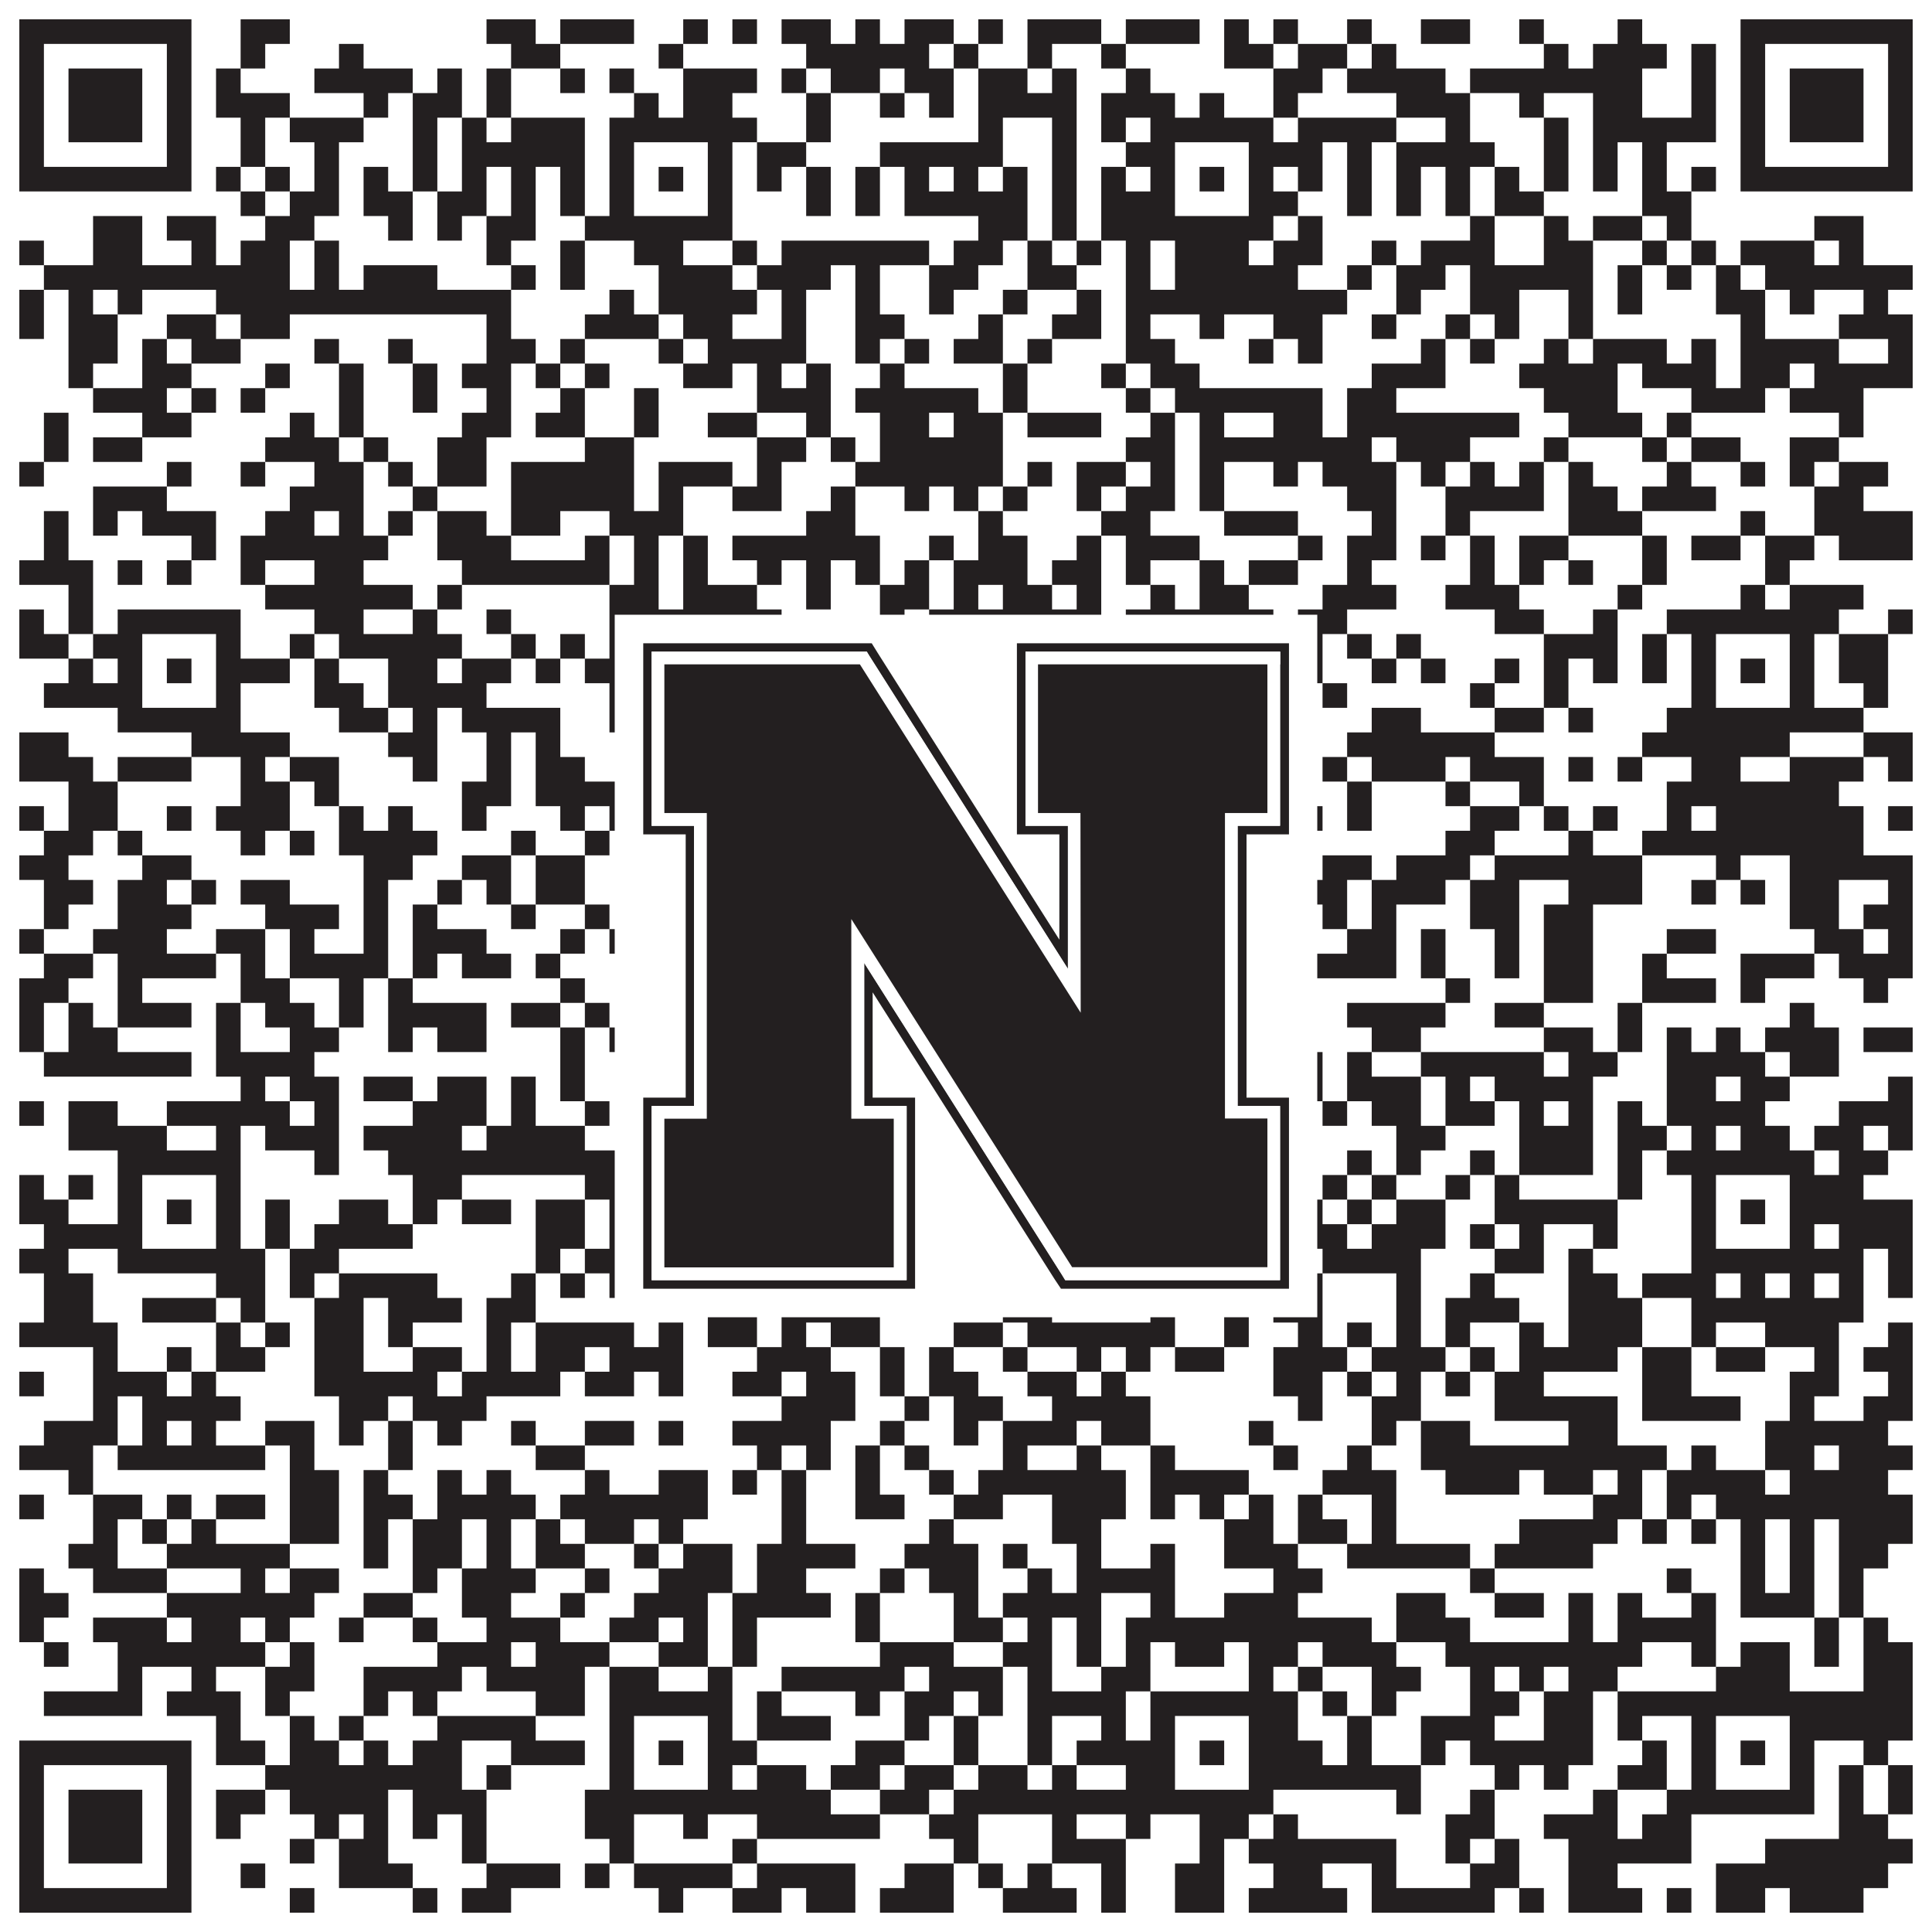 <?xml version="1.0"?>
<svg xmlns="http://www.w3.org/2000/svg" xmlns:xlink="http://www.w3.org/1999/xlink" version="1.1" width="1100px" height="1100px" viewBox="0 0 1100 1100"><rect x="0" y="0" width="1100" height="1100" fill="#ffffff" fill-opacity="1"/><path fill="#231f20" fill-opacity="1" d="M11,11L109,11L109,25L11,25ZM137,11L165,11L165,25L137,25ZM277,11L305,11L305,25L277,25ZM319,11L361,11L361,25L319,25ZM389,11L403,11L403,25L389,25ZM417,11L431,11L431,25L417,25ZM445,11L473,11L473,25L445,25ZM487,11L501,11L501,25L487,25ZM515,11L543,11L543,25L515,25ZM557,11L571,11L571,25L557,25ZM585,11L627,11L627,25L585,25ZM641,11L683,11L683,25L641,25ZM697,11L711,11L711,25L697,25ZM725,11L739,11L739,25L725,25ZM767,11L781,11L781,25L767,25ZM809,11L837,11L837,25L809,25ZM865,11L879,11L879,25L865,25ZM921,11L935,11L935,25L921,25ZM991,11L1089,11L1089,25L991,25ZM11,25L25,25L25,39L11,39ZM95,25L109,25L109,39L95,39ZM137,25L151,25L151,39L137,39ZM193,25L207,25L207,39L193,39ZM291,25L319,25L319,39L291,39ZM375,25L389,25L389,39L375,39ZM459,25L529,25L529,39L459,39ZM543,25L557,25L557,39L543,39ZM585,25L599,25L599,39L585,39ZM627,25L641,25L641,39L627,39ZM697,25L725,25L725,39L697,39ZM739,25L767,25L767,39L739,39ZM781,25L795,25L795,39L781,39ZM879,25L893,25L893,39L879,39ZM907,25L949,25L949,39L907,39ZM963,25L977,25L977,39L963,39ZM991,25L1005,25L1005,39L991,39ZM1075,25L1089,25L1089,39L1075,39ZM11,39L25,39L25,53L11,53ZM39,39L81,39L81,53L39,53ZM95,39L109,39L109,53L95,53ZM123,39L137,39L137,53L123,53ZM179,39L235,39L235,53L179,53ZM249,39L263,39L263,53L249,53ZM277,39L291,39L291,53L277,53ZM319,39L333,39L333,53L319,53ZM347,39L361,39L361,53L347,53ZM389,39L431,39L431,53L389,53ZM445,39L459,39L459,53L445,53ZM473,39L501,39L501,53L473,53ZM515,39L543,39L543,53L515,53ZM557,39L585,39L585,53L557,53ZM599,39L613,39L613,53L599,53ZM641,39L655,39L655,53L641,53ZM725,39L753,39L753,53L725,53ZM767,39L823,39L823,53L767,53ZM837,39L935,39L935,53L837,53ZM963,39L977,39L977,53L963,53ZM991,39L1005,39L1005,53L991,53ZM1019,39L1061,39L1061,53L1019,53ZM1075,39L1089,39L1089,53L1075,53ZM11,53L25,53L25,67L11,67ZM39,53L81,53L81,67L39,67ZM95,53L109,53L109,67L95,67ZM123,53L165,53L165,67L123,67ZM207,53L221,53L221,67L207,67ZM235,53L263,53L263,67L235,67ZM277,53L291,53L291,67L277,67ZM361,53L375,53L375,67L361,67ZM389,53L417,53L417,67L389,67ZM459,53L473,53L473,67L459,67ZM501,53L515,53L515,67L501,67ZM529,53L543,53L543,67L529,67ZM557,53L613,53L613,67L557,67ZM627,53L669,53L669,67L627,67ZM683,53L697,53L697,67L683,67ZM725,53L739,53L739,67L725,67ZM795,53L837,53L837,67L795,67ZM865,53L879,53L879,67L865,67ZM907,53L935,53L935,67L907,67ZM963,53L977,53L977,67L963,67ZM991,53L1005,53L1005,67L991,67ZM1019,53L1061,53L1061,67L1019,67ZM1075,53L1089,53L1089,67L1075,67ZM11,67L25,67L25,81L11,81ZM39,67L81,67L81,81L39,81ZM95,67L109,67L109,81L95,81ZM137,67L151,67L151,81L137,81ZM165,67L207,67L207,81L165,81ZM235,67L249,67L249,81L235,81ZM263,67L277,67L277,81L263,81ZM291,67L333,67L333,81L291,81ZM347,67L431,67L431,81L347,81ZM459,67L473,67L473,81L459,81ZM557,67L571,67L571,81L557,81ZM599,67L613,67L613,81L599,81ZM627,67L641,67L641,81L627,81ZM655,67L725,67L725,81L655,81ZM739,67L795,67L795,81L739,81ZM823,67L837,67L837,81L823,81ZM879,67L893,67L893,81L879,81ZM907,67L977,67L977,81L907,81ZM991,67L1005,67L1005,81L991,81ZM1019,67L1061,67L1061,81L1019,81ZM1075,67L1089,67L1089,81L1075,81ZM11,81L25,81L25,95L11,95ZM95,81L109,81L109,95L95,95ZM137,81L151,81L151,95L137,95ZM179,81L193,81L193,95L179,95ZM235,81L249,81L249,95L235,95ZM263,81L333,81L333,95L263,95ZM347,81L361,81L361,95L347,95ZM403,81L417,81L417,95L403,95ZM431,81L459,81L459,95L431,95ZM501,81L571,81L571,95L501,95ZM599,81L613,81L613,95L599,95ZM641,81L669,81L669,95L641,95ZM711,81L753,81L753,95L711,95ZM767,81L781,81L781,95L767,95ZM795,81L851,81L851,95L795,95ZM879,81L893,81L893,95L879,95ZM907,81L921,81L921,95L907,95ZM935,81L949,81L949,95L935,95ZM991,81L1005,81L1005,95L991,95ZM1075,81L1089,81L1089,95L1075,95ZM11,95L109,95L109,109L11,109ZM123,95L137,95L137,109L123,109ZM151,95L165,95L165,109L151,109ZM179,95L193,95L193,109L179,109ZM207,95L221,95L221,109L207,109ZM235,95L249,95L249,109L235,109ZM263,95L277,95L277,109L263,109ZM291,95L305,95L305,109L291,109ZM319,95L333,95L333,109L319,109ZM347,95L361,95L361,109L347,109ZM375,95L389,95L389,109L375,109ZM403,95L417,95L417,109L403,109ZM431,95L445,95L445,109L431,109ZM459,95L473,95L473,109L459,109ZM487,95L501,95L501,109L487,109ZM515,95L529,95L529,109L515,109ZM543,95L557,95L557,109L543,109ZM571,95L585,95L585,109L571,109ZM599,95L613,95L613,109L599,109ZM627,95L641,95L641,109L627,109ZM655,95L669,95L669,109L655,109ZM683,95L697,95L697,109L683,109ZM711,95L725,95L725,109L711,109ZM739,95L753,95L753,109L739,109ZM767,95L781,95L781,109L767,109ZM795,95L809,95L809,109L795,109ZM823,95L837,95L837,109L823,109ZM851,95L865,95L865,109L851,109ZM879,95L893,95L893,109L879,109ZM907,95L921,95L921,109L907,109ZM935,95L949,95L949,109L935,109ZM963,95L977,95L977,109L963,109ZM991,95L1089,95L1089,109L991,109ZM137,109L151,109L151,123L137,123ZM165,109L193,109L193,123L165,123ZM207,109L235,109L235,123L207,123ZM249,109L277,109L277,123L249,123ZM291,109L305,109L305,123L291,123ZM319,109L333,109L333,123L319,123ZM347,109L361,109L361,123L347,123ZM403,109L417,109L417,123L403,123ZM459,109L473,109L473,123L459,123ZM487,109L501,109L501,123L487,123ZM515,109L585,109L585,123L515,123ZM599,109L613,109L613,123L599,123ZM627,109L669,109L669,123L627,123ZM711,109L739,109L739,123L711,123ZM767,109L781,109L781,123L767,123ZM795,109L809,109L809,123L795,123ZM823,109L837,109L837,123L823,123ZM851,109L879,109L879,123L851,123ZM935,109L963,109L963,123L935,123ZM53,123L81,123L81,137L53,137ZM95,123L123,123L123,137L95,137ZM151,123L179,123L179,137L151,137ZM221,123L235,123L235,137L221,137ZM249,123L263,123L263,137L249,137ZM277,123L305,123L305,137L277,137ZM333,123L417,123L417,137L333,137ZM557,123L585,123L585,137L557,137ZM599,123L613,123L613,137L599,137ZM627,123L725,123L725,137L627,137ZM739,123L753,123L753,137L739,137ZM837,123L851,123L851,137L837,137ZM879,123L893,123L893,137L879,137ZM907,123L935,123L935,137L907,137ZM949,123L963,123L963,137L949,137ZM1033,123L1061,123L1061,137L1033,137ZM11,137L25,137L25,151L11,151ZM53,137L81,137L81,151L53,151ZM109,137L123,137L123,151L109,151ZM137,137L165,137L165,151L137,151ZM179,137L193,137L193,151L179,151ZM277,137L291,137L291,151L277,151ZM319,137L333,137L333,151L319,151ZM361,137L389,137L389,151L361,151ZM417,137L431,137L431,151L417,151ZM445,137L529,137L529,151L445,151ZM543,137L571,137L571,151L543,151ZM585,137L599,137L599,151L585,151ZM613,137L627,137L627,151L613,151ZM641,137L655,137L655,151L641,151ZM669,137L711,137L711,151L669,151ZM725,137L753,137L753,151L725,151ZM781,137L795,137L795,151L781,151ZM809,137L851,137L851,151L809,151ZM879,137L907,137L907,151L879,151ZM935,137L949,137L949,151L935,151ZM963,137L977,137L977,151L963,151ZM991,137L1033,137L1033,151L991,151ZM1047,137L1061,137L1061,151L1047,151ZM25,151L165,151L165,165L25,165ZM179,151L193,151L193,165L179,165ZM207,151L249,151L249,165L207,165ZM291,151L305,151L305,165L291,165ZM319,151L333,151L333,165L319,165ZM375,151L417,151L417,165L375,165ZM431,151L473,151L473,165L431,165ZM487,151L501,151L501,165L487,165ZM529,151L557,151L557,165L529,165ZM585,151L613,151L613,165L585,165ZM641,151L655,151L655,165L641,165ZM669,151L739,151L739,165L669,165ZM767,151L781,151L781,165L767,165ZM795,151L823,151L823,165L795,165ZM837,151L907,151L907,165L837,165ZM921,151L935,151L935,165L921,165ZM949,151L963,151L963,165L949,165ZM977,151L991,151L991,165L977,165ZM1005,151L1089,151L1089,165L1005,165ZM11,165L25,165L25,179L11,179ZM39,165L53,165L53,179L39,179ZM67,165L81,165L81,179L67,179ZM123,165L291,165L291,179L123,179ZM347,165L361,165L361,179L347,179ZM375,165L431,165L431,179L375,179ZM445,165L459,165L459,179L445,179ZM487,165L501,165L501,179L487,179ZM529,165L543,165L543,179L529,179ZM571,165L585,165L585,179L571,179ZM613,165L627,165L627,179L613,179ZM641,165L767,165L767,179L641,179ZM795,165L809,165L809,179L795,179ZM837,165L865,165L865,179L837,179ZM893,165L907,165L907,179L893,179ZM921,165L935,165L935,179L921,179ZM977,165L1005,165L1005,179L977,179ZM1019,165L1033,165L1033,179L1019,179ZM1061,165L1075,165L1075,179L1061,179ZM11,179L25,179L25,193L11,193ZM39,179L67,179L67,193L39,193ZM95,179L123,179L123,193L95,193ZM137,179L165,179L165,193L137,193ZM277,179L291,179L291,193L277,193ZM333,179L375,179L375,193L333,193ZM389,179L417,179L417,193L389,193ZM445,179L459,179L459,193L445,193ZM487,179L515,179L515,193L487,193ZM557,179L571,179L571,193L557,193ZM599,179L627,179L627,193L599,193ZM641,179L655,179L655,193L641,193ZM683,179L697,179L697,193L683,193ZM725,179L753,179L753,193L725,193ZM781,179L795,179L795,193L781,193ZM823,179L837,179L837,193L823,193ZM851,179L865,179L865,193L851,193ZM893,179L907,179L907,193L893,193ZM991,179L1005,179L1005,193L991,193ZM1047,179L1089,179L1089,193L1047,193ZM39,193L67,193L67,207L39,207ZM81,193L95,193L95,207L81,207ZM109,193L137,193L137,207L109,207ZM179,193L193,193L193,207L179,207ZM221,193L235,193L235,207L221,207ZM277,193L305,193L305,207L277,207ZM319,193L333,193L333,207L319,207ZM375,193L389,193L389,207L375,207ZM403,193L459,193L459,207L403,207ZM487,193L501,193L501,207L487,207ZM515,193L529,193L529,207L515,207ZM543,193L571,193L571,207L543,207ZM585,193L599,193L599,207L585,207ZM641,193L669,193L669,207L641,207ZM711,193L725,193L725,207L711,207ZM739,193L753,193L753,207L739,207ZM809,193L823,193L823,207L809,207ZM837,193L851,193L851,207L837,207ZM879,193L893,193L893,207L879,207ZM907,193L949,193L949,207L907,207ZM963,193L977,193L977,207L963,207ZM991,193L1047,193L1047,207L991,207ZM1075,193L1089,193L1089,207L1075,207ZM39,207L53,207L53,221L39,221ZM81,207L109,207L109,221L81,221ZM151,207L165,207L165,221L151,221ZM193,207L207,207L207,221L193,221ZM235,207L249,207L249,221L235,221ZM263,207L291,207L291,221L263,221ZM305,207L319,207L319,221L305,221ZM333,207L347,207L347,221L333,221ZM389,207L417,207L417,221L389,221ZM431,207L445,207L445,221L431,221ZM459,207L473,207L473,221L459,221ZM501,207L515,207L515,221L501,221ZM571,207L585,207L585,221L571,221ZM627,207L641,207L641,221L627,221ZM655,207L683,207L683,221L655,221ZM781,207L823,207L823,221L781,221ZM865,207L921,207L921,221L865,221ZM935,207L977,207L977,221L935,221ZM991,207L1019,207L1019,221L991,221ZM1033,207L1089,207L1089,221L1033,221ZM53,221L95,221L95,235L53,235ZM109,221L123,221L123,235L109,235ZM137,221L151,221L151,235L137,235ZM193,221L207,221L207,235L193,235ZM235,221L249,221L249,235L235,235ZM277,221L291,221L291,235L277,235ZM319,221L333,221L333,235L319,235ZM361,221L375,221L375,235L361,235ZM431,221L473,221L473,235L431,235ZM487,221L557,221L557,235L487,235ZM571,221L585,221L585,235L571,235ZM641,221L655,221L655,235L641,235ZM669,221L753,221L753,235L669,235ZM767,221L795,221L795,235L767,235ZM879,221L921,221L921,235L879,235ZM963,221L1005,221L1005,235L963,235ZM1019,221L1061,221L1061,235L1019,235ZM25,235L39,235L39,249L25,249ZM81,235L109,235L109,249L81,249ZM165,235L179,235L179,249L165,249ZM193,235L207,235L207,249L193,249ZM263,235L291,235L291,249L263,249ZM305,235L333,235L333,249L305,249ZM361,235L375,235L375,249L361,249ZM403,235L431,235L431,249L403,249ZM459,235L473,235L473,249L459,249ZM501,235L529,235L529,249L501,249ZM543,235L571,235L571,249L543,249ZM585,235L627,235L627,249L585,249ZM655,235L669,235L669,249L655,249ZM683,235L697,235L697,249L683,249ZM725,235L753,235L753,249L725,249ZM767,235L865,235L865,249L767,249ZM893,235L935,235L935,249L893,249ZM949,235L963,235L963,249L949,249ZM1047,235L1061,235L1061,249L1047,249ZM25,249L39,249L39,263L25,263ZM53,249L81,249L81,263L53,263ZM151,249L193,249L193,263L151,263ZM207,249L221,249L221,263L207,263ZM249,249L277,249L277,263L249,263ZM333,249L361,249L361,263L333,263ZM431,249L459,249L459,263L431,263ZM473,249L487,249L487,263L473,263ZM501,249L571,249L571,263L501,263ZM641,249L669,249L669,263L641,263ZM683,249L781,249L781,263L683,263ZM795,249L837,249L837,263L795,263ZM879,249L893,249L893,263L879,263ZM935,249L949,249L949,263L935,263ZM963,249L991,249L991,263L963,263ZM1019,249L1047,249L1047,263L1019,263ZM11,263L25,263L25,277L11,277ZM95,263L109,263L109,277L95,277ZM137,263L151,263L151,277L137,277ZM179,263L207,263L207,277L179,277ZM221,263L235,263L235,277L221,277ZM249,263L277,263L277,277L249,277ZM291,263L361,263L361,277L291,277ZM375,263L417,263L417,277L375,277ZM431,263L445,263L445,277L431,277ZM487,263L571,263L571,277L487,277ZM585,263L599,263L599,277L585,277ZM613,263L641,263L641,277L613,277ZM655,263L669,263L669,277L655,277ZM683,263L697,263L697,277L683,277ZM725,263L739,263L739,277L725,277ZM753,263L795,263L795,277L753,277ZM809,263L823,263L823,277L809,277ZM837,263L851,263L851,277L837,277ZM865,263L879,263L879,277L865,277ZM893,263L907,263L907,277L893,277ZM949,263L963,263L963,277L949,277ZM991,263L1005,263L1005,277L991,277ZM1019,263L1033,263L1033,277L1019,277ZM1047,263L1075,263L1075,277L1047,277ZM53,277L95,277L95,291L53,291ZM165,277L207,277L207,291L165,291ZM235,277L249,277L249,291L235,291ZM291,277L361,277L361,291L291,291ZM375,277L389,277L389,291L375,291ZM417,277L445,277L445,291L417,291ZM473,277L487,277L487,291L473,291ZM515,277L529,277L529,291L515,291ZM543,277L557,277L557,291L543,291ZM571,277L585,277L585,291L571,291ZM613,277L627,277L627,291L613,291ZM641,277L669,277L669,291L641,291ZM683,277L697,277L697,291L683,291ZM767,277L795,277L795,291L767,291ZM823,277L879,277L879,291L823,291ZM893,277L921,277L921,291L893,291ZM935,277L977,277L977,291L935,291ZM1033,277L1061,277L1061,291L1033,291ZM25,291L39,291L39,305L25,305ZM53,291L67,291L67,305L53,305ZM81,291L123,291L123,305L81,305ZM151,291L179,291L179,305L151,305ZM193,291L207,291L207,305L193,305ZM221,291L235,291L235,305L221,305ZM249,291L277,291L277,305L249,305ZM291,291L319,291L319,305L291,305ZM347,291L389,291L389,305L347,305ZM459,291L487,291L487,305L459,305ZM557,291L571,291L571,305L557,305ZM627,291L655,291L655,305L627,305ZM697,291L739,291L739,305L697,305ZM781,291L795,291L795,305L781,305ZM823,291L837,291L837,305L823,305ZM893,291L935,291L935,305L893,305ZM991,291L1005,291L1005,305L991,305ZM1033,291L1089,291L1089,305L1033,305ZM25,305L39,305L39,319L25,319ZM109,305L123,305L123,319L109,319ZM137,305L221,305L221,319L137,319ZM249,305L291,305L291,319L249,319ZM333,305L347,305L347,319L333,319ZM361,305L375,305L375,319L361,319ZM389,305L403,305L403,319L389,319ZM417,305L501,305L501,319L417,319ZM529,305L543,305L543,319L529,319ZM557,305L585,305L585,319L557,319ZM613,305L627,305L627,319L613,319ZM641,305L683,305L683,319L641,319ZM739,305L753,305L753,319L739,319ZM767,305L795,305L795,319L767,319ZM809,305L823,305L823,319L809,319ZM837,305L851,305L851,319L837,319ZM865,305L893,305L893,319L865,319ZM935,305L949,305L949,319L935,319ZM963,305L991,305L991,319L963,319ZM1005,305L1033,305L1033,319L1005,319ZM1047,305L1089,305L1089,319L1047,319ZM11,319L53,319L53,333L11,333ZM67,319L81,319L81,333L67,333ZM95,319L109,319L109,333L95,333ZM137,319L151,319L151,333L137,333ZM179,319L207,319L207,333L179,333ZM263,319L347,319L347,333L263,333ZM361,319L375,319L375,333L361,333ZM389,319L403,319L403,333L389,333ZM431,319L445,319L445,333L431,333ZM459,319L473,319L473,333L459,333ZM487,319L501,319L501,333L487,333ZM515,319L529,319L529,333L515,333ZM543,319L585,319L585,333L543,333ZM599,319L627,319L627,333L599,333ZM641,319L655,319L655,333L641,333ZM683,319L697,319L697,333L683,333ZM711,319L739,319L739,333L711,333ZM767,319L781,319L781,333L767,333ZM837,319L851,319L851,333L837,333ZM865,319L879,319L879,333L865,333ZM893,319L907,319L907,333L893,333ZM935,319L949,319L949,333L935,333ZM1005,319L1019,319L1019,333L1005,333ZM39,333L53,333L53,347L39,347ZM151,333L235,333L235,347L151,347ZM249,333L263,333L263,347L249,347ZM347,333L375,333L375,347L347,347ZM389,333L431,333L431,347L389,347ZM459,333L473,333L473,347L459,347ZM501,333L529,333L529,347L501,347ZM543,333L557,333L557,347L543,347ZM571,333L599,333L599,347L571,347ZM613,333L627,333L627,347L613,347ZM655,333L669,333L669,347L655,347ZM683,333L711,333L711,347L683,347ZM753,333L795,333L795,347L753,347ZM823,333L865,333L865,347L823,347ZM921,333L935,333L935,347L921,347ZM991,333L1005,333L1005,347L991,347ZM1019,333L1061,333L1061,347L1019,347ZM11,347L25,347L25,361L11,361ZM39,347L53,347L53,361L39,361ZM67,347L137,347L137,361L67,361ZM179,347L207,347L207,361L179,361ZM235,347L249,347L249,361L235,361ZM277,347L291,347L291,361L277,361ZM347,347L445,347L445,361L347,361ZM501,347L515,347L515,361L501,361ZM529,347L627,347L627,361L529,361ZM641,347L725,347L725,361L641,361ZM739,347L767,347L767,361L739,361ZM851,347L879,347L879,361L851,361ZM907,347L921,347L921,361L907,361ZM949,347L1047,347L1047,361L949,361ZM1075,347L1089,347L1089,361L1075,361ZM11,361L39,361L39,375L11,375ZM53,361L81,361L81,375L53,375ZM123,361L137,361L137,375L123,375ZM165,361L179,361L179,375L165,375ZM193,361L263,361L263,375L193,375ZM291,361L305,361L305,375L291,375ZM319,361L333,361L333,375L319,375ZM347,361L361,361L361,375L347,375ZM403,361L445,361L445,375L403,375ZM529,361L543,361L543,375L529,375ZM557,361L571,361L571,375L557,375ZM585,361L599,361L599,375L585,375ZM613,361L641,361L641,375L613,375ZM655,361L669,361L669,375L655,375ZM711,361L753,361L753,375L711,375ZM767,361L781,361L781,375L767,375ZM795,361L809,361L809,375L795,375ZM879,361L921,361L921,375L879,375ZM935,361L949,361L949,375L935,375ZM963,361L977,361L977,375L963,375ZM1019,361L1033,361L1033,375L1019,375ZM1047,361L1075,361L1075,375L1047,375ZM39,375L53,375L53,389L39,389ZM67,375L81,375L81,389L67,389ZM95,375L109,375L109,389L95,389ZM123,375L165,375L165,389L123,389ZM179,375L193,375L193,389L179,389ZM221,375L249,375L249,389L221,389ZM263,375L291,375L291,389L263,389ZM305,375L319,375L319,389L305,389ZM333,375L361,375L361,389L333,389ZM375,375L389,375L389,389L375,389ZM403,375L417,375L417,389L403,389ZM431,375L459,375L459,389L431,389ZM501,375L515,375L515,389L501,389ZM571,375L599,375L599,389L571,389ZM613,375L627,375L627,389L613,389ZM655,375L669,375L669,389L655,389ZM683,375L697,375L697,389L683,389ZM711,375L725,375L725,389L711,389ZM739,375L753,375L753,389L739,389ZM781,375L795,375L795,389L781,389ZM809,375L823,375L823,389L809,389ZM851,375L865,375L865,389L851,389ZM879,375L893,375L893,389L879,389ZM907,375L921,375L921,389L907,389ZM935,375L949,375L949,389L935,389ZM963,375L977,375L977,389L963,389ZM991,375L1005,375L1005,389L991,389ZM1019,375L1033,375L1033,389L1019,389ZM1047,375L1075,375L1075,389L1047,389ZM25,389L81,389L81,403L25,403ZM123,389L137,389L137,403L123,403ZM179,389L207,389L207,403L179,403ZM221,389L277,389L277,403L221,403ZM347,389L361,389L361,403L347,403ZM403,389L431,389L431,403L403,403ZM459,389L501,389L501,403L459,403ZM515,389L529,389L529,403L515,403ZM543,389L571,389L571,403L543,403ZM585,389L613,389L613,403L585,403ZM627,389L669,389L669,403L627,403ZM711,389L725,389L725,403L711,403ZM753,389L767,389L767,403L753,403ZM837,389L851,389L851,403L837,403ZM879,389L893,389L893,403L879,403ZM963,389L977,389L977,403L963,403ZM1019,389L1033,389L1033,403L1019,403ZM1061,389L1075,389L1075,403L1061,403ZM67,403L137,403L137,417L67,417ZM193,403L221,403L221,417L193,417ZM235,403L249,403L249,417L235,417ZM263,403L319,403L319,417L263,417ZM347,403L431,403L431,417L347,417ZM445,403L459,403L459,417L445,417ZM473,403L515,403L515,417L473,417ZM571,403L585,403L585,417L571,417ZM599,403L613,403L613,417L599,417ZM627,403L739,403L739,417L627,417ZM781,403L809,403L809,417L781,417ZM851,403L879,403L879,417L851,417ZM893,403L907,403L907,417L893,417ZM949,403L1061,403L1061,417L949,417ZM11,417L39,417L39,431L11,431ZM109,417L165,417L165,431L109,431ZM221,417L249,417L249,431L221,431ZM277,417L291,417L291,431L277,431ZM305,417L319,417L319,431L305,431ZM375,417L417,417L417,431L375,431ZM445,417L459,417L459,431L445,431ZM529,417L543,417L543,431L529,431ZM557,417L571,417L571,431L557,431ZM599,417L613,417L613,431L599,431ZM641,417L655,417L655,431L641,431ZM669,417L697,417L697,431L669,431ZM767,417L851,417L851,431L767,431ZM935,417L1019,417L1019,431L935,431ZM1061,417L1089,417L1089,431L1061,431ZM11,431L53,431L53,445L11,445ZM67,431L109,431L109,445L67,445ZM137,431L151,431L151,445L137,445ZM165,431L193,431L193,445L165,445ZM235,431L249,431L249,445L235,445ZM277,431L291,431L291,445L277,445ZM305,431L333,431L333,445L305,445ZM361,431L417,431L417,445L361,445ZM431,431L459,431L459,445L431,445ZM501,431L515,431L515,445L501,445ZM557,431L571,431L571,445L557,445ZM599,431L613,431L613,445L599,445ZM655,431L711,431L711,445L655,445ZM725,431L739,431L739,445L725,445ZM753,431L767,431L767,445L753,445ZM781,431L823,431L823,445L781,445ZM837,431L879,431L879,445L837,445ZM893,431L907,431L907,445L893,445ZM921,431L935,431L935,445L921,445ZM963,431L991,431L991,445L963,445ZM1019,431L1061,431L1061,445L1019,445ZM1075,431L1089,431L1089,445L1075,445ZM39,445L67,445L67,459L39,459ZM137,445L165,445L165,459L137,459ZM179,445L193,445L193,459L179,459ZM263,445L291,445L291,459L263,459ZM305,445L361,445L361,459L305,459ZM375,445L389,445L389,459L375,459ZM403,445L473,445L473,459L403,459ZM487,445L515,445L515,459L487,459ZM599,445L613,445L613,459L599,459ZM627,445L655,445L655,459L627,459ZM683,445L711,445L711,459L683,459ZM767,445L781,445L781,459L767,459ZM823,445L837,445L837,459L823,459ZM865,445L879,445L879,459L865,459ZM949,445L1047,445L1047,459L949,459ZM11,459L25,459L25,473L11,473ZM39,459L67,459L67,473L39,473ZM95,459L109,459L109,473L95,473ZM123,459L165,459L165,473L123,473ZM193,459L207,459L207,473L193,473ZM221,459L235,459L235,473L221,473ZM263,459L277,459L277,473L263,473ZM319,459L333,459L333,473L319,473ZM347,459L403,459L403,473L347,473ZM417,459L473,459L473,473L417,473ZM487,459L557,459L557,473L487,473ZM599,459L655,459L655,473L599,473ZM669,459L697,459L697,473L669,473ZM725,459L753,459L753,473L725,473ZM767,459L781,459L781,473L767,473ZM837,459L865,459L865,473L837,473ZM879,459L893,459L893,473L879,473ZM907,459L921,459L921,473L907,473ZM949,459L963,459L963,473L949,473ZM977,459L1061,459L1061,473L977,473ZM1075,459L1089,459L1089,473L1075,473ZM25,473L53,473L53,487L25,487ZM67,473L81,473L81,487L67,487ZM137,473L151,473L151,487L137,487ZM165,473L179,473L179,487L165,487ZM193,473L249,473L249,487L193,487ZM291,473L305,473L305,487L291,487ZM333,473L347,473L347,487L333,487ZM361,473L445,473L445,487L361,487ZM459,473L473,473L473,487L459,487ZM571,473L655,473L655,487L571,487ZM697,473L739,473L739,487L697,487ZM823,473L851,473L851,487L823,487ZM893,473L907,473L907,487L893,487ZM935,473L1061,473L1061,487L935,487ZM11,487L39,487L39,501L11,501ZM81,487L109,487L109,501L81,501ZM207,487L235,487L235,501L207,501ZM263,487L291,487L291,501L263,501ZM305,487L333,487L333,501L305,501ZM375,487L389,487L389,501L375,501ZM431,487L473,487L473,501L431,501ZM501,487L529,487L529,501L501,501ZM543,487L557,487L557,501L543,501ZM585,487L613,487L613,501L585,501ZM641,487L655,487L655,501L641,501ZM669,487L739,487L739,501L669,501ZM753,487L781,487L781,501L753,501ZM795,487L837,487L837,501L795,501ZM851,487L935,487L935,501L851,501ZM977,487L991,487L991,501L977,501ZM1019,487L1089,487L1089,501L1019,501ZM25,501L53,501L53,515L25,515ZM67,501L95,501L95,515L67,515ZM109,501L123,501L123,515L109,515ZM137,501L165,501L165,515L137,515ZM207,501L221,501L221,515L207,515ZM249,501L263,501L263,515L249,515ZM277,501L291,501L291,515L277,515ZM305,501L333,501L333,515L305,515ZM403,501L431,501L431,515L403,515ZM459,501L473,501L473,515L459,515ZM501,501L543,501L543,515L501,515ZM585,501L669,501L669,515L585,515ZM683,501L697,501L697,515L683,515ZM725,501L767,501L767,515L725,515ZM781,501L823,501L823,515L781,515ZM837,501L865,501L865,515L837,515ZM893,501L935,501L935,515L893,515ZM963,501L977,501L977,515L963,515ZM991,501L1005,501L1005,515L991,515ZM1019,501L1047,501L1047,515L1019,515ZM1075,501L1089,501L1089,515L1075,515ZM25,515L39,515L39,529L25,529ZM67,515L109,515L109,529L67,529ZM151,515L193,515L193,529L151,529ZM207,515L221,515L221,529L207,529ZM235,515L249,515L249,529L235,529ZM291,515L305,515L305,529L291,529ZM333,515L347,515L347,529L333,529ZM361,515L375,515L375,529L361,529ZM403,515L417,515L417,529L403,529ZM431,515L473,515L473,529L431,529ZM501,515L515,515L515,529L501,529ZM529,515L557,515L557,529L529,529ZM571,515L585,515L585,529L571,529ZM599,515L641,515L641,529L599,529ZM697,515L711,515L711,529L697,529ZM725,515L739,515L739,529L725,529ZM753,515L767,515L767,529L753,529ZM781,515L795,515L795,529L781,529ZM837,515L865,515L865,529L837,529ZM879,515L907,515L907,529L879,529ZM1019,515L1047,515L1047,529L1019,529ZM1061,515L1089,515L1089,529L1061,529ZM11,529L25,529L25,543L11,543ZM53,529L95,529L95,543L53,543ZM123,529L151,529L151,543L123,543ZM165,529L179,529L179,543L165,543ZM207,529L221,529L221,543L207,543ZM235,529L277,529L277,543L235,543ZM319,529L333,529L333,543L319,543ZM347,529L375,529L375,543L347,543ZM431,529L445,529L445,543L431,543ZM473,529L487,529L487,543L473,543ZM501,529L515,529L515,543L501,543ZM529,529L557,529L557,543L529,543ZM585,529L599,529L599,543L585,543ZM627,529L641,529L641,543L627,543ZM655,529L669,529L669,543L655,543ZM683,529L711,529L711,543L683,543ZM725,529L739,529L739,543L725,543ZM767,529L795,529L795,543L767,543ZM809,529L823,529L823,543L809,543ZM851,529L865,529L865,543L851,543ZM879,529L907,529L907,543L879,543ZM949,529L977,529L977,543L949,543ZM1033,529L1061,529L1061,543L1033,543ZM1075,529L1089,529L1089,543L1075,543ZM25,543L53,543L53,557L25,557ZM67,543L123,543L123,557L67,557ZM137,543L151,543L151,557L137,557ZM165,543L221,543L221,557L165,557ZM235,543L249,543L249,557L235,557ZM263,543L291,543L291,557L263,557ZM305,543L319,543L319,557L305,557ZM389,543L417,543L417,557L389,557ZM431,543L473,543L473,557L431,557ZM529,543L571,543L571,557L529,557ZM585,543L599,543L599,557L585,557ZM613,543L641,543L641,557L613,557ZM669,543L683,543L683,557L669,557ZM725,543L795,543L795,557L725,557ZM809,543L823,543L823,557L809,557ZM851,543L865,543L865,557L851,557ZM879,543L907,543L907,557L879,557ZM935,543L949,543L949,557L935,557ZM991,543L1033,543L1033,557L991,557ZM1047,543L1089,543L1089,557L1047,557ZM11,557L39,557L39,571L11,571ZM67,557L81,557L81,571L67,571ZM137,557L165,557L165,571L137,571ZM193,557L207,557L207,571L193,571ZM221,557L235,557L235,571L221,571ZM319,557L333,557L333,571L319,571ZM361,557L403,557L403,571L361,571ZM417,557L431,557L431,571L417,571ZM473,557L487,557L487,571L473,571ZM501,557L529,557L529,571L501,571ZM543,557L557,557L557,571L543,571ZM613,557L627,557L627,571L613,571ZM683,557L711,557L711,571L683,571ZM823,557L837,557L837,571L823,571ZM879,557L907,557L907,571L879,571ZM935,557L977,557L977,571L935,571ZM991,557L1005,557L1005,571L991,571ZM1061,557L1075,557L1075,571L1061,571ZM11,571L25,571L25,585L11,585ZM39,571L53,571L53,585L39,585ZM67,571L109,571L109,585L67,585ZM123,571L137,571L137,585L123,585ZM151,571L179,571L179,585L151,585ZM193,571L207,571L207,585L193,585ZM221,571L277,571L277,585L221,585ZM291,571L319,571L319,585L291,585ZM333,571L347,571L347,585L333,585ZM375,571L403,571L403,585L375,585ZM473,571L487,571L487,585L473,585ZM515,571L529,571L529,585L515,585ZM571,571L613,571L613,585L571,585ZM627,571L641,571L641,585L627,585ZM669,571L683,571L683,585L669,585ZM697,571L739,571L739,585L697,585ZM767,571L823,571L823,585L767,585ZM851,571L879,571L879,585L851,585ZM921,571L935,571L935,585L921,585ZM1019,571L1033,571L1033,585L1019,585ZM11,585L25,585L25,599L11,599ZM39,585L67,585L67,599L39,599ZM123,585L137,585L137,599L123,599ZM165,585L193,585L193,599L165,599ZM221,585L235,585L235,599L221,599ZM249,585L277,585L277,599L249,599ZM319,585L333,585L333,599L319,599ZM347,585L403,585L403,599L347,599ZM431,585L459,585L459,599L431,599ZM501,585L529,585L529,599L501,599ZM557,585L571,585L571,599L557,599ZM585,585L683,585L683,599L585,599ZM697,585L739,585L739,599L697,599ZM781,585L809,585L809,599L781,599ZM879,585L907,585L907,599L879,599ZM921,585L935,585L935,599L921,599ZM949,585L963,585L963,599L949,599ZM977,585L991,585L991,599L977,599ZM1005,585L1047,585L1047,599L1005,599ZM1061,585L1089,585L1089,599L1061,599ZM25,599L109,599L109,613L25,613ZM123,599L179,599L179,613L123,613ZM319,599L333,599L333,613L319,613ZM431,599L445,599L445,613L431,613ZM529,599L543,599L543,613L529,613ZM557,599L613,599L613,613L557,613ZM627,599L655,599L655,613L627,613ZM669,599L683,599L683,613L669,613ZM697,599L711,599L711,613L697,613ZM725,599L753,599L753,613L725,613ZM767,599L781,599L781,613L767,613ZM809,599L879,599L879,613L809,613ZM893,599L921,599L921,613L893,613ZM949,599L1005,599L1005,613L949,613ZM1019,599L1047,599L1047,613L1019,613ZM137,613L151,613L151,627L137,627ZM165,613L193,613L193,627L165,627ZM207,613L235,613L235,627L207,627ZM249,613L277,613L277,627L249,627ZM291,613L305,613L305,627L291,627ZM319,613L333,613L333,627L319,627ZM361,613L375,613L375,627L361,627ZM389,613L445,613L445,627L389,627ZM459,613L529,613L529,627L459,627ZM543,613L557,613L557,627L543,627ZM585,613L599,613L599,627L585,627ZM641,613L655,613L655,627L641,627ZM669,613L725,613L725,627L669,627ZM739,613L753,613L753,627L739,627ZM767,613L809,613L809,627L767,627ZM823,613L837,613L837,627L823,627ZM851,613L907,613L907,627L851,627ZM949,613L977,613L977,627L949,627ZM991,613L1019,613L1019,627L991,627ZM1075,613L1089,613L1089,627L1075,627ZM11,627L25,627L25,641L11,641ZM39,627L67,627L67,641L39,641ZM95,627L165,627L165,641L95,641ZM179,627L193,627L193,641L179,641ZM235,627L277,627L277,641L235,641ZM291,627L305,627L305,641L291,641ZM333,627L347,627L347,641L333,641ZM361,627L389,627L389,641L361,641ZM417,627L445,627L445,641L417,641ZM459,627L473,627L473,641L459,641ZM501,627L529,627L529,641L501,641ZM543,627L585,627L585,641L543,641ZM599,627L627,627L627,641L599,641ZM641,627L655,627L655,641L641,641ZM669,627L683,627L683,641L669,641ZM697,627L739,627L739,641L697,641ZM753,627L767,627L767,641L753,641ZM781,627L809,627L809,641L781,641ZM823,627L851,627L851,641L823,641ZM865,627L879,627L879,641L865,641ZM893,627L907,627L907,641L893,641ZM921,627L935,627L935,641L921,641ZM949,627L1005,627L1005,641L949,641ZM1047,627L1089,627L1089,641L1047,641ZM39,641L95,641L95,655L39,655ZM123,641L137,641L137,655L123,655ZM151,641L193,641L193,655L151,655ZM207,641L263,641L263,655L207,655ZM277,641L333,641L333,655L277,655ZM375,641L389,641L389,655L375,655ZM403,641L431,641L431,655L403,655ZM445,641L459,641L459,655L445,655ZM543,641L557,641L557,655L543,655ZM571,641L585,641L585,655L571,655ZM613,641L627,641L627,655L613,655ZM641,641L655,641L655,655L641,655ZM669,641L683,641L683,655L669,655ZM697,641L711,641L711,655L697,655ZM725,641L739,641L739,655L725,655ZM795,641L823,641L823,655L795,655ZM865,641L907,641L907,655L865,655ZM921,641L949,641L949,655L921,655ZM963,641L977,641L977,655L963,655ZM991,641L1019,641L1019,655L991,655ZM1033,641L1061,641L1061,655L1033,655ZM1075,641L1089,641L1089,655L1075,655ZM67,655L137,655L137,669L67,669ZM179,655L193,655L193,669L179,669ZM221,655L431,655L431,669L221,669ZM445,655L459,655L459,669L445,669ZM473,655L487,655L487,669L473,669ZM501,655L557,655L557,669L501,669ZM599,655L613,655L613,669L599,669ZM641,655L739,655L739,669L641,669ZM767,655L781,655L781,669L767,669ZM795,655L809,655L809,669L795,669ZM837,655L851,655L851,669L837,669ZM865,655L907,655L907,669L865,669ZM921,655L935,655L935,669L921,669ZM949,655L1033,655L1033,669L949,669ZM1047,655L1075,655L1075,669L1047,669ZM11,669L25,669L25,683L11,683ZM39,669L53,669L53,683L39,683ZM67,669L81,669L81,683L67,683ZM123,669L137,669L137,683L123,683ZM235,669L263,669L263,683L235,683ZM333,669L361,669L361,683L333,683ZM403,669L445,669L445,683L403,683ZM473,669L487,669L487,683L473,683ZM501,669L515,669L515,683L501,683ZM585,669L599,669L599,683L585,683ZM655,669L669,669L669,683L655,683ZM711,669L725,669L725,683L711,683ZM753,669L767,669L767,683L753,683ZM781,669L795,669L795,683L781,683ZM823,669L837,669L837,683L823,683ZM851,669L865,669L865,683L851,683ZM921,669L935,669L935,683L921,683ZM963,669L977,669L977,683L963,683ZM1019,669L1061,669L1061,683L1019,683ZM11,683L39,683L39,697L11,697ZM67,683L81,683L81,697L67,697ZM95,683L109,683L109,697L95,697ZM123,683L137,683L137,697L123,697ZM151,683L165,683L165,697L151,697ZM193,683L221,683L221,697L193,697ZM235,683L249,683L249,697L235,697ZM263,683L291,683L291,697L263,697ZM305,683L333,683L333,697L305,697ZM347,683L361,683L361,697L347,697ZM375,683L389,683L389,697L375,697ZM403,683L417,683L417,697L403,697ZM445,683L459,683L459,697L445,697ZM473,683L501,683L501,697L473,697ZM529,683L571,683L571,697L529,697ZM585,683L669,683L669,697L585,697ZM683,683L697,683L697,697L683,697ZM711,683L725,683L725,697L711,697ZM739,683L753,683L753,697L739,697ZM767,683L781,683L781,697L767,697ZM795,683L823,683L823,697L795,697ZM851,683L921,683L921,697L851,697ZM963,683L977,683L977,697L963,697ZM991,683L1005,683L1005,697L991,697ZM1019,683L1089,683L1089,697L1019,697ZM25,697L81,697L81,711L25,711ZM123,697L137,697L137,711L123,711ZM151,697L165,697L165,711L151,711ZM179,697L235,697L235,711L179,711ZM305,697L333,697L333,711L305,711ZM347,697L361,697L361,711L347,711ZM403,697L431,697L431,711L403,711ZM445,697L473,697L473,711L445,711ZM529,697L571,697L571,711L529,711ZM613,697L641,697L641,711L613,711ZM655,697L669,697L669,711L655,711ZM711,697L767,697L767,711L711,711ZM781,697L823,697L823,711L781,711ZM837,697L851,697L851,711L837,711ZM865,697L879,697L879,711L865,711ZM907,697L921,697L921,711L907,711ZM963,697L977,697L977,711L963,711ZM1019,697L1033,697L1033,711L1019,711ZM1047,697L1089,697L1089,711L1047,711ZM11,711L39,711L39,725L11,725ZM67,711L151,711L151,725L67,725ZM165,711L193,711L193,725L165,725ZM305,711L319,711L319,725L305,725ZM333,711L417,711L417,725L333,725ZM431,711L445,711L445,725L431,725ZM459,711L501,711L501,725L459,725ZM585,711L725,711L725,725L585,725ZM753,711L809,711L809,725L753,725ZM851,711L879,711L879,725L851,725ZM893,711L907,711L907,725L893,725ZM963,711L1061,711L1061,725L963,725ZM1075,711L1089,711L1089,725L1075,725ZM25,725L53,725L53,739L25,739ZM123,725L151,725L151,739L123,739ZM165,725L179,725L179,739L165,739ZM193,725L249,725L249,739L193,739ZM291,725L305,725L305,739L291,739ZM319,725L333,725L333,739L319,739ZM347,725L361,725L361,739L347,739ZM375,725L389,725L389,739L375,739ZM403,725L431,725L431,739L403,739ZM445,725L515,725L515,739L445,739ZM529,725L557,725L557,739L529,739ZM641,725L669,725L669,739L641,739ZM683,725L697,725L697,739L683,739ZM739,725L753,725L753,739L739,739ZM795,725L809,725L809,739L795,739ZM837,725L851,725L851,739L837,739ZM893,725L921,725L921,739L893,739ZM935,725L977,725L977,739L935,739ZM991,725L1005,725L1005,739L991,739ZM1019,725L1033,725L1033,739L1019,739ZM1047,725L1061,725L1061,739L1047,739ZM1075,725L1089,725L1089,739L1075,739ZM25,739L53,739L53,753L25,753ZM81,739L123,739L123,753L81,753ZM137,739L151,739L151,753L137,753ZM179,739L207,739L207,753L179,753ZM221,739L263,739L263,753L221,753ZM277,739L305,739L305,753L277,753ZM403,739L431,739L431,753L403,753ZM445,739L501,739L501,753L445,753ZM571,739L599,739L599,753L571,753ZM655,739L669,739L669,753L655,753ZM697,739L711,739L711,753L697,753ZM725,739L753,739L753,753L725,753ZM795,739L809,739L809,753L795,753ZM823,739L865,739L865,753L823,753ZM893,739L935,739L935,753L893,753ZM963,739L1061,739L1061,753L963,753ZM11,753L67,753L67,767L11,767ZM123,753L137,753L137,767L123,767ZM151,753L165,753L165,767L151,767ZM179,753L207,753L207,767L179,767ZM221,753L235,753L235,767L221,767ZM277,753L291,753L291,767L277,767ZM305,753L361,753L361,767L305,767ZM375,753L389,753L389,767L375,767ZM403,753L431,753L431,767L403,767ZM445,753L459,753L459,767L445,767ZM473,753L501,753L501,767L473,767ZM543,753L571,753L571,767L543,767ZM585,753L669,753L669,767L585,767ZM697,753L711,753L711,767L697,767ZM739,753L753,753L753,767L739,767ZM767,753L781,753L781,767L767,767ZM795,753L809,753L809,767L795,767ZM823,753L837,753L837,767L823,767ZM865,753L879,753L879,767L865,767ZM893,753L935,753L935,767L893,767ZM963,753L977,753L977,767L963,767ZM1005,753L1047,753L1047,767L1005,767ZM1075,753L1089,753L1089,767L1075,767ZM53,767L67,767L67,781L53,781ZM95,767L109,767L109,781L95,781ZM123,767L151,767L151,781L123,781ZM179,767L207,767L207,781L179,781ZM235,767L263,767L263,781L235,781ZM277,767L291,767L291,781L277,781ZM305,767L333,767L333,781L305,781ZM347,767L389,767L389,781L347,781ZM431,767L473,767L473,781L431,781ZM501,767L515,767L515,781L501,781ZM529,767L543,767L543,781L529,781ZM571,767L585,767L585,781L571,781ZM613,767L627,767L627,781L613,781ZM641,767L655,767L655,781L641,781ZM669,767L697,767L697,781L669,781ZM725,767L767,767L767,781L725,781ZM781,767L823,767L823,781L781,781ZM837,767L851,767L851,781L837,781ZM865,767L921,767L921,781L865,781ZM935,767L963,767L963,781L935,781ZM977,767L1005,767L1005,781L977,781ZM1033,767L1047,767L1047,781L1033,781ZM1061,767L1089,767L1089,781L1061,781ZM11,781L25,781L25,795L11,795ZM53,781L95,781L95,795L53,795ZM109,781L123,781L123,795L109,795ZM179,781L249,781L249,795L179,795ZM263,781L319,781L319,795L263,795ZM333,781L361,781L361,795L333,795ZM375,781L389,781L389,795L375,795ZM417,781L445,781L445,795L417,795ZM459,781L487,781L487,795L459,795ZM501,781L515,781L515,795L501,795ZM529,781L557,781L557,795L529,795ZM585,781L613,781L613,795L585,795ZM627,781L641,781L641,795L627,795ZM725,781L753,781L753,795L725,795ZM767,781L781,781L781,795L767,795ZM795,781L809,781L809,795L795,795ZM823,781L837,781L837,795L823,795ZM851,781L879,781L879,795L851,795ZM935,781L963,781L963,795L935,795ZM1019,781L1047,781L1047,795L1019,795ZM1075,781L1089,781L1089,795L1075,795ZM53,795L67,795L67,809L53,809ZM81,795L137,795L137,809L81,809ZM193,795L221,795L221,809L193,809ZM235,795L277,795L277,809L235,809ZM445,795L487,795L487,809L445,809ZM515,795L529,795L529,809L515,809ZM543,795L571,795L571,809L543,809ZM599,795L655,795L655,809L599,809ZM739,795L753,795L753,809L739,809ZM781,795L809,795L809,809L781,809ZM851,795L921,795L921,809L851,809ZM935,795L991,795L991,809L935,809ZM1019,795L1033,795L1033,809L1019,809ZM1061,795L1089,795L1089,809L1061,809ZM25,809L67,809L67,823L25,823ZM81,809L95,809L95,823L81,823ZM109,809L123,809L123,823L109,823ZM151,809L179,809L179,823L151,823ZM193,809L207,809L207,823L193,823ZM221,809L235,809L235,823L221,823ZM249,809L263,809L263,823L249,823ZM291,809L305,809L305,823L291,823ZM333,809L361,809L361,823L333,823ZM375,809L389,809L389,823L375,823ZM417,809L473,809L473,823L417,823ZM501,809L515,809L515,823L501,823ZM543,809L557,809L557,823L543,823ZM571,809L613,809L613,823L571,823ZM627,809L655,809L655,823L627,823ZM711,809L725,809L725,823L711,823ZM781,809L795,809L795,823L781,823ZM809,809L837,809L837,823L809,823ZM893,809L921,809L921,823L893,823ZM1005,809L1075,809L1075,823L1005,823ZM11,823L53,823L53,837L11,837ZM67,823L151,823L151,837L67,837ZM165,823L179,823L179,837L165,837ZM221,823L235,823L235,837L221,837ZM305,823L333,823L333,837L305,837ZM431,823L445,823L445,837L431,837ZM459,823L473,823L473,837L459,837ZM487,823L501,823L501,837L487,837ZM515,823L529,823L529,837L515,837ZM571,823L585,823L585,837L571,837ZM613,823L627,823L627,837L613,837ZM655,823L669,823L669,837L655,837ZM725,823L739,823L739,837L725,837ZM767,823L781,823L781,837L767,837ZM809,823L949,823L949,837L809,837ZM963,823L977,823L977,837L963,837ZM1005,823L1033,823L1033,837L1005,837ZM1047,823L1089,823L1089,837L1047,837ZM39,837L53,837L53,851L39,851ZM165,837L193,837L193,851L165,851ZM207,837L221,837L221,851L207,851ZM249,837L263,837L263,851L249,851ZM277,837L291,837L291,851L277,851ZM333,837L347,837L347,851L333,851ZM375,837L403,837L403,851L375,851ZM417,837L431,837L431,851L417,851ZM445,837L459,837L459,851L445,851ZM487,837L501,837L501,851L487,851ZM529,837L543,837L543,851L529,851ZM557,837L641,837L641,851L557,851ZM655,837L711,837L711,851L655,851ZM753,837L795,837L795,851L753,851ZM823,837L865,837L865,851L823,851ZM879,837L907,837L907,851L879,851ZM921,837L935,837L935,851L921,851ZM949,837L1005,837L1005,851L949,851ZM1019,837L1075,837L1075,851L1019,851ZM11,851L25,851L25,865L11,865ZM53,851L81,851L81,865L53,865ZM95,851L109,851L109,865L95,865ZM123,851L151,851L151,865L123,865ZM165,851L193,851L193,865L165,865ZM207,851L235,851L235,865L207,865ZM249,851L305,851L305,865L249,865ZM319,851L403,851L403,865L319,865ZM445,851L459,851L459,865L445,865ZM487,851L515,851L515,865L487,865ZM543,851L571,851L571,865L543,865ZM599,851L641,851L641,865L599,865ZM655,851L669,851L669,865L655,865ZM683,851L697,851L697,865L683,865ZM711,851L725,851L725,865L711,865ZM739,851L753,851L753,865L739,865ZM781,851L795,851L795,865L781,865ZM907,851L935,851L935,865L907,865ZM949,851L963,851L963,865L949,865ZM977,851L1089,851L1089,865L977,865ZM53,865L67,865L67,879L53,879ZM81,865L95,865L95,879L81,879ZM109,865L123,865L123,879L109,879ZM165,865L193,865L193,879L165,879ZM207,865L221,865L221,879L207,879ZM235,865L263,865L263,879L235,879ZM277,865L291,865L291,879L277,879ZM305,865L319,865L319,879L305,879ZM333,865L361,865L361,879L333,879ZM375,865L389,865L389,879L375,879ZM445,865L459,865L459,879L445,879ZM529,865L543,865L543,879L529,879ZM599,865L627,865L627,879L599,879ZM697,865L725,865L725,879L697,879ZM739,865L767,865L767,879L739,879ZM781,865L795,865L795,879L781,879ZM865,865L921,865L921,879L865,879ZM935,865L949,865L949,879L935,879ZM963,865L977,865L977,879L963,879ZM991,865L1005,865L1005,879L991,879ZM1019,865L1033,865L1033,879L1019,879ZM1047,865L1089,865L1089,879L1047,879ZM39,879L67,879L67,893L39,893ZM95,879L165,879L165,893L95,893ZM207,879L221,879L221,893L207,893ZM235,879L263,879L263,893L235,893ZM277,879L291,879L291,893L277,893ZM305,879L333,879L333,893L305,893ZM361,879L375,879L375,893L361,893ZM389,879L417,879L417,893L389,893ZM431,879L487,879L487,893L431,893ZM515,879L557,879L557,893L515,893ZM571,879L585,879L585,893L571,893ZM613,879L627,879L627,893L613,893ZM655,879L669,879L669,893L655,893ZM697,879L739,879L739,893L697,893ZM767,879L837,879L837,893L767,893ZM851,879L907,879L907,893L851,893ZM991,879L1005,879L1005,893L991,893ZM1019,879L1033,879L1033,893L1019,893ZM1047,879L1075,879L1075,893L1047,893ZM11,893L25,893L25,907L11,907ZM53,893L95,893L95,907L53,907ZM137,893L151,893L151,907L137,907ZM165,893L193,893L193,907L165,907ZM235,893L249,893L249,907L235,907ZM263,893L305,893L305,907L263,907ZM333,893L347,893L347,907L333,907ZM375,893L417,893L417,907L375,907ZM431,893L459,893L459,907L431,907ZM501,893L515,893L515,907L501,907ZM529,893L557,893L557,907L529,907ZM585,893L599,893L599,907L585,907ZM613,893L669,893L669,907L613,907ZM725,893L753,893L753,907L725,907ZM837,893L851,893L851,907L837,907ZM949,893L963,893L963,907L949,907ZM991,893L1005,893L1005,907L991,907ZM1019,893L1033,893L1033,907L1019,907ZM1047,893L1061,893L1061,907L1047,907ZM11,907L39,907L39,921L11,921ZM95,907L179,907L179,921L95,921ZM207,907L235,907L235,921L207,921ZM263,907L291,907L291,921L263,921ZM319,907L333,907L333,921L319,921ZM361,907L403,907L403,921L361,921ZM417,907L473,907L473,921L417,921ZM487,907L501,907L501,921L487,921ZM543,907L557,907L557,921L543,921ZM571,907L627,907L627,921L571,921ZM655,907L669,907L669,921L655,921ZM697,907L739,907L739,921L697,921ZM795,907L823,907L823,921L795,921ZM851,907L879,907L879,921L851,921ZM893,907L907,907L907,921L893,921ZM921,907L935,907L935,921L921,921ZM963,907L977,907L977,921L963,921ZM991,907L1033,907L1033,921L991,921ZM1047,907L1061,907L1061,921L1047,921ZM11,921L25,921L25,935L11,935ZM53,921L95,921L95,935L53,935ZM109,921L137,921L137,935L109,935ZM151,921L165,921L165,935L151,935ZM193,921L207,921L207,935L193,935ZM235,921L249,921L249,935L235,935ZM277,921L319,921L319,935L277,935ZM347,921L375,921L375,935L347,935ZM389,921L403,921L403,935L389,935ZM417,921L431,921L431,935L417,935ZM487,921L501,921L501,935L487,935ZM543,921L571,921L571,935L543,935ZM585,921L599,921L599,935L585,935ZM613,921L627,921L627,935L613,935ZM641,921L781,921L781,935L641,935ZM795,921L837,921L837,935L795,935ZM893,921L907,921L907,935L893,935ZM921,921L977,921L977,935L921,935ZM1033,921L1047,921L1047,935L1033,935ZM1061,921L1075,921L1075,935L1061,935ZM25,935L39,935L39,949L25,949ZM67,935L151,935L151,949L67,949ZM165,935L179,935L179,949L165,949ZM249,935L291,935L291,949L249,949ZM305,935L347,935L347,949L305,949ZM375,935L403,935L403,949L375,949ZM417,935L431,935L431,949L417,949ZM501,935L543,935L543,949L501,949ZM571,935L599,935L599,949L571,949ZM613,935L627,935L627,949L613,949ZM641,935L655,935L655,949L641,949ZM669,935L697,935L697,949L669,949ZM711,935L739,935L739,949L711,949ZM753,935L795,935L795,949L753,949ZM823,935L935,935L935,949L823,949ZM963,935L977,935L977,949L963,949ZM991,935L1019,935L1019,949L991,949ZM1033,935L1047,935L1047,949L1033,949ZM1061,935L1089,935L1089,949L1061,949ZM67,949L81,949L81,963L67,963ZM109,949L123,949L123,963L109,963ZM151,949L179,949L179,963L151,963ZM207,949L263,949L263,963L207,963ZM277,949L333,949L333,963L277,963ZM347,949L375,949L375,963L347,963ZM403,949L417,949L417,963L403,963ZM445,949L515,949L515,963L445,963ZM529,949L571,949L571,963L529,963ZM585,949L599,949L599,963L585,963ZM627,949L655,949L655,963L627,963ZM711,949L725,949L725,963L711,963ZM739,949L753,949L753,963L739,963ZM781,949L809,949L809,963L781,963ZM837,949L851,949L851,963L837,963ZM865,949L879,949L879,963L865,963ZM893,949L921,949L921,963L893,963ZM977,949L1019,949L1019,963L977,963ZM1061,949L1089,949L1089,963L1061,963ZM25,963L81,963L81,977L25,977ZM95,963L137,963L137,977L95,977ZM151,963L165,963L165,977L151,977ZM207,963L221,963L221,977L207,977ZM235,963L249,963L249,977L235,977ZM305,963L333,963L333,977L305,977ZM347,963L417,963L417,977L347,977ZM431,963L445,963L445,977L431,977ZM487,963L501,963L501,977L487,977ZM515,963L543,963L543,977L515,977ZM557,963L571,963L571,977L557,977ZM585,963L641,963L641,977L585,977ZM655,963L739,963L739,977L655,977ZM753,963L767,963L767,977L753,977ZM781,963L795,963L795,977L781,977ZM837,963L865,963L865,977L837,977ZM879,963L907,963L907,977L879,977ZM921,963L1089,963L1089,977L921,977ZM123,977L137,977L137,991L123,991ZM165,977L179,977L179,991L165,991ZM193,977L207,977L207,991L193,991ZM249,977L305,977L305,991L249,991ZM347,977L361,977L361,991L347,991ZM403,977L417,977L417,991L403,991ZM431,977L473,977L473,991L431,991ZM515,977L529,977L529,991L515,991ZM543,977L557,977L557,991L543,991ZM585,977L599,977L599,991L585,991ZM627,977L641,977L641,991L627,991ZM655,977L669,977L669,991L655,991ZM711,977L739,977L739,991L711,991ZM767,977L781,977L781,991L767,991ZM809,977L851,977L851,991L809,991ZM879,977L907,977L907,991L879,991ZM921,977L935,977L935,991L921,991ZM963,977L977,977L977,991L963,991ZM1019,977L1089,977L1089,991L1019,991ZM11,991L109,991L109,1005L11,1005ZM123,991L151,991L151,1005L123,1005ZM165,991L193,991L193,1005L165,1005ZM207,991L221,991L221,1005L207,1005ZM235,991L263,991L263,1005L235,1005ZM291,991L333,991L333,1005L291,1005ZM347,991L361,991L361,1005L347,1005ZM375,991L389,991L389,1005L375,1005ZM403,991L431,991L431,1005L403,1005ZM487,991L515,991L515,1005L487,1005ZM543,991L557,991L557,1005L543,1005ZM585,991L599,991L599,1005L585,1005ZM613,991L669,991L669,1005L613,1005ZM683,991L697,991L697,1005L683,1005ZM711,991L753,991L753,1005L711,1005ZM767,991L781,991L781,1005L767,1005ZM809,991L823,991L823,1005L809,1005ZM837,991L907,991L907,1005L837,1005ZM935,991L949,991L949,1005L935,1005ZM963,991L977,991L977,1005L963,1005ZM991,991L1005,991L1005,1005L991,1005ZM1019,991L1033,991L1033,1005L1019,1005ZM1061,991L1075,991L1075,1005L1061,1005ZM11,1005L25,1005L25,1019L11,1019ZM95,1005L109,1005L109,1019L95,1019ZM151,1005L263,1005L263,1019L151,1019ZM277,1005L291,1005L291,1019L277,1019ZM347,1005L361,1005L361,1019L347,1019ZM403,1005L417,1005L417,1019L403,1019ZM431,1005L459,1005L459,1019L431,1019ZM473,1005L501,1005L501,1019L473,1019ZM515,1005L543,1005L543,1019L515,1019ZM557,1005L585,1005L585,1019L557,1019ZM599,1005L613,1005L613,1019L599,1019ZM641,1005L669,1005L669,1019L641,1019ZM711,1005L809,1005L809,1019L711,1019ZM851,1005L865,1005L865,1019L851,1019ZM879,1005L893,1005L893,1019L879,1019ZM921,1005L949,1005L949,1019L921,1019ZM963,1005L977,1005L977,1019L963,1019ZM1019,1005L1033,1005L1033,1019L1019,1019ZM1047,1005L1061,1005L1061,1019L1047,1019ZM1075,1005L1089,1005L1089,1019L1075,1019ZM11,1019L25,1019L25,1033L11,1033ZM39,1019L81,1019L81,1033L39,1033ZM95,1019L109,1019L109,1033L95,1033ZM123,1019L151,1019L151,1033L123,1033ZM165,1019L221,1019L221,1033L165,1033ZM235,1019L277,1019L277,1033L235,1033ZM333,1019L473,1019L473,1033L333,1033ZM501,1019L529,1019L529,1033L501,1033ZM543,1019L725,1019L725,1033L543,1033ZM795,1019L809,1019L809,1033L795,1033ZM837,1019L851,1019L851,1033L837,1033ZM907,1019L921,1019L921,1033L907,1033ZM949,1019L1033,1019L1033,1033L949,1033ZM1047,1019L1061,1019L1061,1033L1047,1033ZM1075,1019L1089,1019L1089,1033L1075,1033ZM11,1033L25,1033L25,1047L11,1047ZM39,1033L81,1033L81,1047L39,1047ZM95,1033L109,1033L109,1047L95,1047ZM123,1033L137,1033L137,1047L123,1047ZM179,1033L193,1033L193,1047L179,1047ZM207,1033L221,1033L221,1047L207,1047ZM235,1033L249,1033L249,1047L235,1047ZM263,1033L277,1033L277,1047L263,1047ZM333,1033L361,1033L361,1047L333,1047ZM389,1033L403,1033L403,1047L389,1047ZM431,1033L501,1033L501,1047L431,1047ZM529,1033L557,1033L557,1047L529,1047ZM599,1033L613,1033L613,1047L599,1047ZM641,1033L655,1033L655,1047L641,1047ZM683,1033L711,1033L711,1047L683,1047ZM725,1033L739,1033L739,1047L725,1047ZM823,1033L851,1033L851,1047L823,1047ZM879,1033L921,1033L921,1047L879,1047ZM935,1033L963,1033L963,1047L935,1047ZM1047,1033L1075,1033L1075,1047L1047,1047ZM11,1047L25,1047L25,1061L11,1061ZM39,1047L81,1047L81,1061L39,1061ZM95,1047L109,1047L109,1061L95,1061ZM165,1047L179,1047L179,1061L165,1061ZM193,1047L221,1047L221,1061L193,1061ZM263,1047L277,1047L277,1061L263,1061ZM347,1047L361,1047L361,1061L347,1061ZM417,1047L431,1047L431,1061L417,1061ZM543,1047L557,1047L557,1061L543,1061ZM599,1047L641,1047L641,1061L599,1061ZM683,1047L697,1047L697,1061L683,1061ZM711,1047L795,1047L795,1061L711,1061ZM823,1047L837,1047L837,1061L823,1061ZM851,1047L865,1047L865,1061L851,1061ZM893,1047L963,1047L963,1061L893,1061ZM1005,1047L1089,1047L1089,1061L1005,1061ZM11,1061L25,1061L25,1075L11,1075ZM95,1061L109,1061L109,1075L95,1075ZM137,1061L151,1061L151,1075L137,1075ZM193,1061L235,1061L235,1075L193,1075ZM277,1061L319,1061L319,1075L277,1075ZM333,1061L347,1061L347,1075L333,1075ZM361,1061L417,1061L417,1075L361,1075ZM431,1061L487,1061L487,1075L431,1075ZM515,1061L543,1061L543,1075L515,1075ZM557,1061L571,1061L571,1075L557,1075ZM585,1061L599,1061L599,1075L585,1075ZM627,1061L641,1061L641,1075L627,1075ZM669,1061L697,1061L697,1075L669,1075ZM725,1061L753,1061L753,1075L725,1075ZM781,1061L795,1061L795,1075L781,1075ZM837,1061L865,1061L865,1075L837,1075ZM893,1061L921,1061L921,1075L893,1075ZM977,1061L1075,1061L1075,1075L977,1075ZM11,1075L109,1075L109,1089L11,1089ZM165,1075L179,1075L179,1089L165,1089ZM235,1075L249,1075L249,1089L235,1089ZM263,1075L291,1075L291,1089L263,1089ZM375,1075L389,1075L389,1089L375,1089ZM417,1075L445,1075L445,1089L417,1089ZM459,1075L487,1075L487,1089L459,1089ZM501,1075L543,1075L543,1089L501,1089ZM571,1075L613,1075L613,1089L571,1089ZM627,1075L641,1075L641,1089L627,1089ZM669,1075L697,1075L697,1089L669,1089ZM711,1075L767,1075L767,1089L711,1089ZM781,1075L851,1075L851,1089L781,1089ZM865,1075L879,1075L879,1089L865,1089ZM893,1075L935,1075L935,1089L893,1089ZM949,1075L963,1075L963,1089L949,1089ZM977,1075L1005,1075L1005,1089L977,1089ZM1019,1075L1061,1075L1061,1089L1019,1089Z"/>
<svg x="350" y="350" width="400" height="400" version="1.1" xmlns="http://www.w3.org/2000/svg" xmlns:xlink="http://www.w3.org/1999/xlink"
	 viewBox="0 0 302.9 302.9" style="enable-background:new 0 0 302.9 302.9;" xml:space="preserve">
<style type="text/css">
	.st0{fill:#FFFFFF;}
	.st1{fill:#231F20;}
</style>
<g>
	<rect class="st0" width="302.9" height="302.9"/>
</g>
<g>
	<g>
		<path class="st1" d="M281.4,12.3h-108v82.4h18.3v45.4L113.4,16.5l-2.6-4.2H12.3v82.4h18.3v113.5H12.3v82.4h117.2v-82.4h-18.3
			v-45.4l78.4,123.6l2.8,4.2h98.3v-82.4h-18.3V94.7h18.3V12.3H281.4L281.4,12.3z M286.9,21.4V91h-18.3v120.8h18.3v75.1h-92.6
			l-1.6-2.6l-85.1-134.2v61.7h18.3v75.1H15.9v-75.1h18.3V91H15.9V15.9h92.7l1.7,2.6l85.1,134.2V91h-18.3V15.9h109.9V21.4L286.9,21.4
			z"/>
		<path class="st0" d="M281.4,15.9H177.1V91h18.3v61.7L110.2,18.5l-1.5-2.6H15.9V91h18.3v120.8H15.9v75.1h109.9v-75.1h-18.3v-61.7
			l85.1,134.2l1.6,2.6h92.6v-75.1h-18.3V91h18.3V15.9H281.4z M120.3,217.4L120.3,217.4v64.1H21.4v-64.1h18.3V85.5H21.4V21.4h84.2
			l95.2,150.1V85.5h-18.3V21.4h98.9v64.1h-18.3v131.8h18.3v64.1h-84.2L102,131.3v86.1C102,217.4,120.3,217.4,120.3,217.4z"/>
	</g>
	<path class="st1" d="M200.9,171.6L200.9,171.6L105.7,21.4H21.4v64.1h18.3v131.8H21.4v64.1h98.9v-64.1H102v-86.1l95.2,150.1h84.2
		v-64.1h-18.3V85.5h18.3V21.4h-98.9v64.1h18.3L200.9,171.6L200.9,171.6z"/>
</g>
</svg>
</svg>
